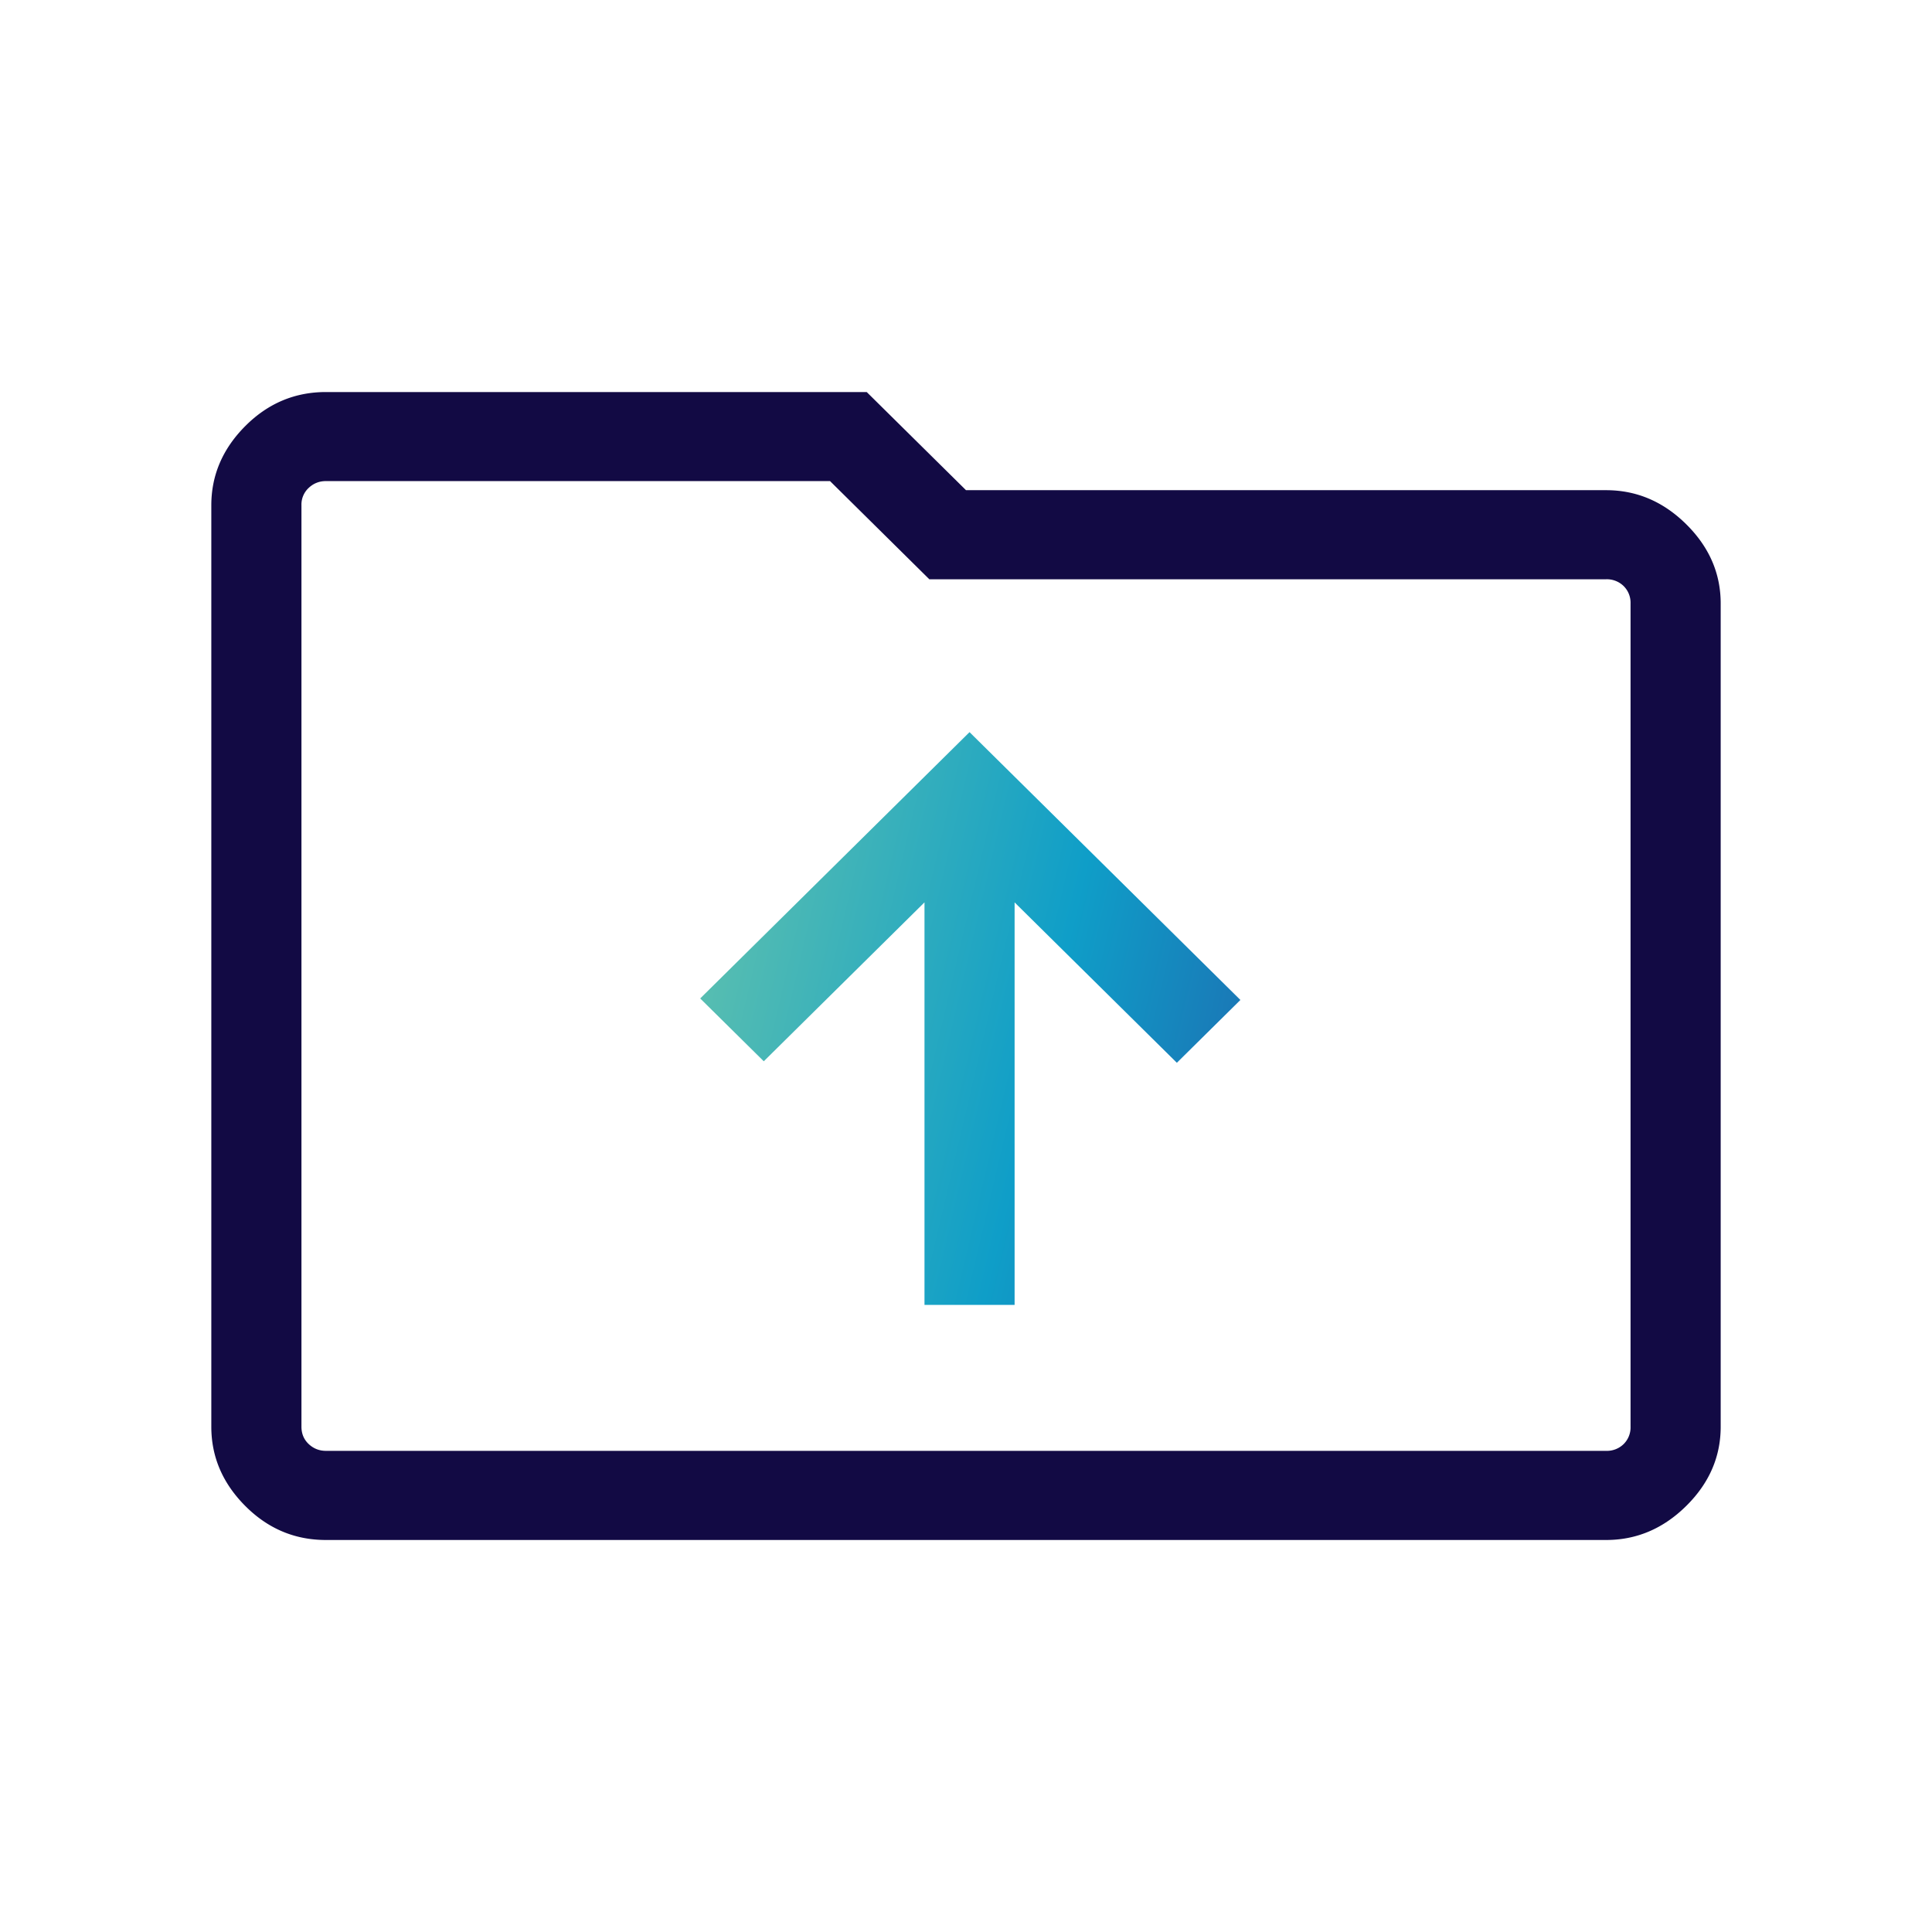 <?xml version="1.0" encoding="UTF-8"?>
<svg xmlns="http://www.w3.org/2000/svg" viewBox="0 0 64 64">
  <path fill="#120A44" d="M10.796 51.014c-1.032 0-1.923-.376-2.672-1.128C7.374 49.133 7 48.259 7 47.26V16.74c0-.998.375-1.873 1.124-2.625.749-.752 1.64-1.128 2.671-1.128h17.916L32 16.238h21.205c1.008 0 1.893.376 2.654 1.129.76.752 1.141 1.627 1.141 2.624v27.27c0 .998-.38 1.872-1.141 2.625-.761.752-1.646 1.128-2.654 1.128h-42.41Zm-.81-34.275V47.26c0 .234.08.425.24.576.16.15.35.225.57.225h42.409a.79.79 0 0 0 .581-.225.775.775 0 0 0 .228-.576V19.99a.775.775 0 0 0-.228-.575.793.793 0 0 0-.581-.226h-22.42l-3.289-3.252h-16.7c-.22 0-.41.075-.57.225a.754.754 0 0 0-.24.576Zm0 0v-.801 32.124-31.323Z"></path>
  <path fill="url(#folder-upload__a)" d="M30.625 43.227h2.985V29.893l5.375 5.313 2.105-2.081-8.973-8.872-8.922 8.822 2.106 2.081 5.324-5.264v13.335Z"></path>
  <defs>
    <linearGradient id="folder-upload__a" x1="23.195" x2="44.492" y1="24.631" y2="29.638" gradientUnits="userSpaceOnUse">
      <stop stop-color="#63C3AD"></stop>
      <stop offset=".61" stop-color="#0F9EC8"></stop>
      <stop offset="1" stop-color="#1E6AB0"></stop>
    </linearGradient>
  </defs>
</svg>
